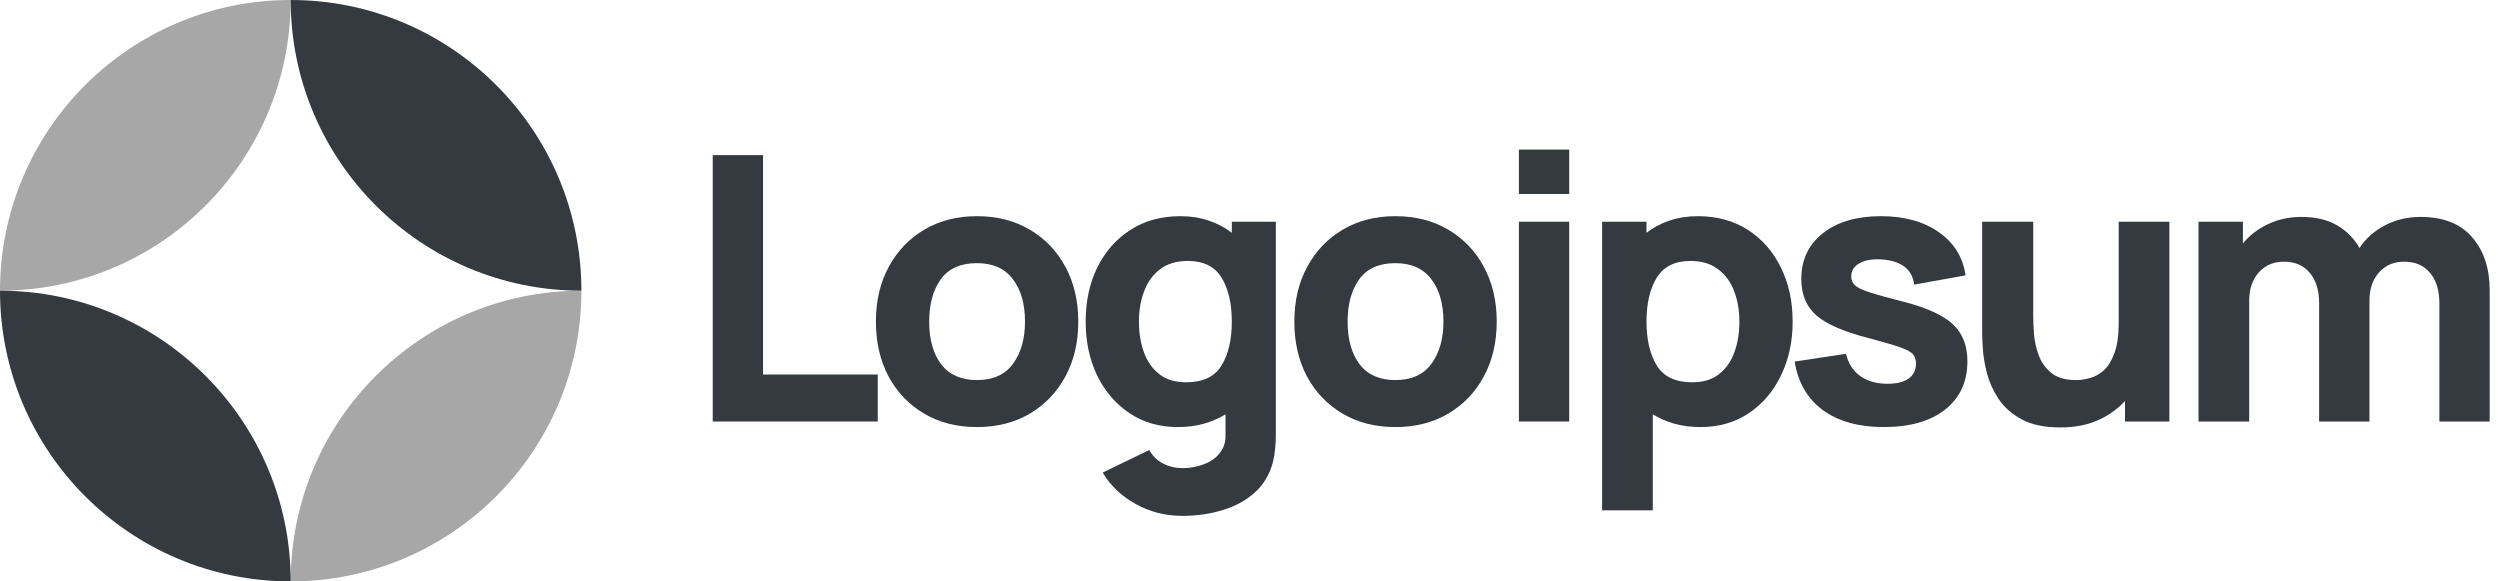 <svg width="172" height="40" viewBox="0 0 172 40" fill="none" xmlns="http://www.w3.org/2000/svg">
<g clip-path="url(#clip0_38_461)">
<path d="M49.036 29H60.389V25.767H52.498V10.673H49.036V29Z" fill="#343A40"/>
<path d="M67.211 29.382C68.586 29.382 69.795 29.076 70.839 28.465C71.891 27.846 72.71 26.993 73.295 25.907C73.889 24.813 74.186 23.553 74.186 22.127C74.186 20.71 73.893 19.459 73.308 18.373C72.722 17.278 71.903 16.421 70.851 15.802C69.808 15.182 68.594 14.873 67.211 14.873C65.854 14.873 64.653 15.178 63.609 15.789C62.566 16.4 61.747 17.253 61.153 18.347C60.559 19.433 60.262 20.693 60.262 22.127C60.262 23.544 60.551 24.8 61.128 25.895C61.713 26.981 62.528 27.833 63.571 28.453C64.615 29.072 65.828 29.382 67.211 29.382ZM67.211 26.149C66.134 26.149 65.315 25.789 64.755 25.067C64.203 24.338 63.928 23.358 63.928 22.127C63.928 20.931 64.191 19.964 64.717 19.226C65.251 18.479 66.083 18.105 67.211 18.105C68.306 18.105 69.129 18.47 69.68 19.2C70.24 19.93 70.52 20.905 70.52 22.127C70.52 23.307 70.245 24.274 69.693 25.029C69.15 25.776 68.323 26.149 67.211 26.149Z" fill="#343A40"/>
<path d="M81.032 29.382C81.677 29.382 82.271 29.305 82.814 29.153C83.365 29 83.866 28.784 84.316 28.504V29.891C84.333 30.4 84.201 30.824 83.921 31.164C83.65 31.512 83.285 31.77 82.826 31.94C82.368 32.118 81.88 32.207 81.363 32.207C80.879 32.207 80.43 32.101 80.014 31.889C79.606 31.677 79.293 31.367 79.072 30.96L75.865 32.513C76.391 33.404 77.142 34.121 78.117 34.664C79.093 35.215 80.166 35.491 81.337 35.491C82.347 35.491 83.285 35.355 84.15 35.084C85.016 34.821 85.745 34.418 86.339 33.875C86.942 33.332 87.353 32.64 87.574 31.8C87.65 31.503 87.701 31.202 87.727 30.896C87.76 30.599 87.777 30.281 87.777 29.942V15.255H84.748V16.018C84.282 15.653 83.751 15.373 83.157 15.178C82.572 14.975 81.923 14.873 81.21 14.873C79.895 14.873 78.749 15.187 77.774 15.815C76.798 16.442 76.039 17.304 75.496 18.398C74.961 19.484 74.694 20.727 74.694 22.127C74.694 23.502 74.957 24.736 75.483 25.831C76.017 26.925 76.76 27.791 77.71 28.427C78.66 29.064 79.768 29.382 81.032 29.382ZM81.592 26.302C80.845 26.302 80.234 26.115 79.759 25.742C79.284 25.369 78.932 24.868 78.703 24.24C78.474 23.604 78.359 22.899 78.359 22.127C78.359 21.364 78.478 20.668 78.716 20.04C78.953 19.404 79.318 18.899 79.81 18.526C80.311 18.144 80.947 17.953 81.719 17.953C82.805 17.953 83.582 18.339 84.048 19.111C84.515 19.875 84.748 20.88 84.748 22.127C84.748 23.375 84.511 24.384 84.036 25.156C83.569 25.92 82.754 26.302 81.592 26.302Z" fill="#343A40"/>
<path d="M96 29.382C97.374 29.382 98.584 29.076 99.627 28.465C100.679 27.846 101.498 26.993 102.083 25.907C102.677 24.813 102.974 23.553 102.974 22.127C102.974 20.71 102.682 19.459 102.096 18.373C101.511 17.278 100.692 16.421 99.64 15.802C98.596 15.182 97.383 14.873 96 14.873C94.642 14.873 93.442 15.178 92.398 15.789C91.354 16.4 90.536 17.253 89.942 18.347C89.348 19.433 89.051 20.693 89.051 22.127C89.051 23.544 89.339 24.8 89.916 25.895C90.502 26.981 91.316 27.833 92.36 28.453C93.403 29.072 94.617 29.382 96 29.382ZM96 26.149C94.922 26.149 94.103 25.789 93.543 25.067C92.992 24.338 92.716 23.358 92.716 22.127C92.716 20.931 92.979 19.964 93.505 19.226C94.04 18.479 94.871 18.105 96 18.105C97.094 18.105 97.917 18.47 98.469 19.2C99.029 19.93 99.309 20.905 99.309 22.127C99.309 23.307 99.033 24.274 98.482 25.029C97.939 25.776 97.111 26.149 96 26.149Z" fill="#343A40"/>
<path d="M104.5 13.345H107.962V10.291H104.5V13.345ZM104.5 29H107.962V15.255H104.5V29Z" fill="#343A40"/>
<path d="M110.225 35.109H113.712V28.504C114.162 28.784 114.658 29 115.201 29.153C115.753 29.305 116.351 29.382 116.996 29.382C118.26 29.382 119.368 29.064 120.318 28.427C121.268 27.791 122.006 26.925 122.532 25.831C123.067 24.736 123.334 23.502 123.334 22.127C123.334 20.727 123.063 19.484 122.52 18.398C121.985 17.304 121.23 16.442 120.254 15.815C119.278 15.187 118.133 14.873 116.818 14.873C116.105 14.873 115.452 14.975 114.858 15.178C114.272 15.373 113.746 15.653 113.28 16.018V15.255H110.225V35.109ZM116.436 26.302C115.282 26.302 114.468 25.92 113.992 25.156C113.517 24.384 113.28 23.375 113.28 22.127C113.28 20.88 113.513 19.875 113.98 19.111C114.455 18.339 115.231 17.953 116.309 17.953C117.081 17.953 117.713 18.144 118.205 18.526C118.706 18.899 119.075 19.404 119.312 20.04C119.55 20.668 119.669 21.364 119.669 22.127C119.669 22.899 119.554 23.604 119.325 24.24C119.096 24.868 118.744 25.369 118.269 25.742C117.794 26.115 117.183 26.302 116.436 26.302Z" fill="#343A40"/>
<path d="M129.606 29.382C131.404 29.382 132.813 28.979 133.831 28.173C134.849 27.367 135.358 26.259 135.358 24.851C135.358 23.782 135.027 22.938 134.366 22.318C133.712 21.699 132.601 21.186 131.031 20.778C129.962 20.507 129.164 20.286 128.638 20.116C128.121 19.947 127.777 19.781 127.607 19.62C127.446 19.459 127.366 19.259 127.366 19.022C127.366 18.623 127.556 18.318 127.938 18.105C128.329 17.893 128.842 17.809 129.478 17.851C130.827 17.953 131.566 18.53 131.693 19.582L135.231 18.945C135.053 17.698 134.442 16.71 133.398 15.98C132.355 15.242 131.023 14.873 129.402 14.873C127.739 14.873 126.411 15.263 125.418 16.044C124.426 16.824 123.929 17.876 123.929 19.2C123.929 20.252 124.273 21.084 124.96 21.695C125.647 22.297 126.831 22.815 128.511 23.247C129.504 23.51 130.233 23.723 130.7 23.884C131.175 24.045 131.481 24.21 131.616 24.38C131.752 24.541 131.82 24.758 131.82 25.029C131.82 25.462 131.65 25.801 131.311 26.047C130.972 26.285 130.488 26.404 129.86 26.404C129.096 26.404 128.464 26.221 127.964 25.856C127.472 25.492 127.153 24.987 127.009 24.342L123.471 24.876C123.7 26.31 124.345 27.422 125.406 28.211C126.475 28.992 127.875 29.382 129.606 29.382Z" fill="#343A40"/>
<path d="M141.744 29.407C142.737 29.407 143.602 29.242 144.341 28.911C145.079 28.58 145.698 28.139 146.199 27.587V29H149.253V15.254H145.766V22.229C145.766 23.078 145.668 23.765 145.473 24.291C145.287 24.808 145.045 25.203 144.748 25.474C144.451 25.738 144.133 25.916 143.793 26.009C143.454 26.102 143.136 26.149 142.839 26.149C142.101 26.149 141.528 25.983 141.121 25.653C140.722 25.322 140.433 24.91 140.255 24.418C140.077 23.926 139.971 23.438 139.937 22.954C139.903 22.462 139.886 22.059 139.886 21.745V15.254H136.373V22.967C136.373 23.196 136.39 23.561 136.424 24.062C136.458 24.562 136.556 25.118 136.717 25.729C136.878 26.331 137.145 26.913 137.519 27.473C137.901 28.033 138.431 28.495 139.11 28.86C139.788 29.225 140.667 29.407 141.744 29.407Z" fill="#343A40"/>
<path d="M151.258 29H154.745V20.676C154.745 19.887 154.961 19.247 155.394 18.755C155.835 18.254 156.416 18.004 157.138 18.004C157.893 18.004 158.483 18.258 158.907 18.767C159.339 19.268 159.556 19.972 159.556 20.88V29H163.018V20.676C163.018 19.887 163.234 19.247 163.667 18.755C164.108 18.254 164.689 18.004 165.41 18.004C166.166 18.004 166.755 18.258 167.179 18.767C167.612 19.268 167.829 19.972 167.829 20.88V29H171.29V19.964C171.29 18.462 170.887 17.248 170.081 16.324C169.284 15.39 168.1 14.924 166.53 14.924C165.648 14.924 164.838 15.114 164.099 15.496C163.361 15.878 162.772 16.4 162.33 17.062C161.974 16.417 161.465 15.899 160.803 15.509C160.141 15.119 159.318 14.924 158.334 14.924C157.502 14.924 156.739 15.089 156.043 15.42C155.347 15.742 154.77 16.188 154.312 16.756V15.255H151.258V29Z" fill="#343A40"/>
<path d="M20 0C8.954 0 0 8.954 0 20C11.046 20 20 11.046 20 0Z" fill="#A7A7A7"/>
<path d="M20 40C31.046 40 40 31.046 40 20C28.954 20 20 28.954 20 40Z" fill="#A7A7A7"/>
<path d="M20 0C31.046 0 40 8.954 40 20C28.954 20 20 11.046 20 0Z" fill="#343A40"/>
<path d="M20 40C8.954 40 -9.65645e-07 31.046 0 20C11.046 20 20 28.954 20 40Z" fill="#343A40"/>
</g>
<defs>
<clipPath id="clip0_38_461">
<rect width="172" height="40" fill="white"/>
</clipPath>
</defs>
</svg>
